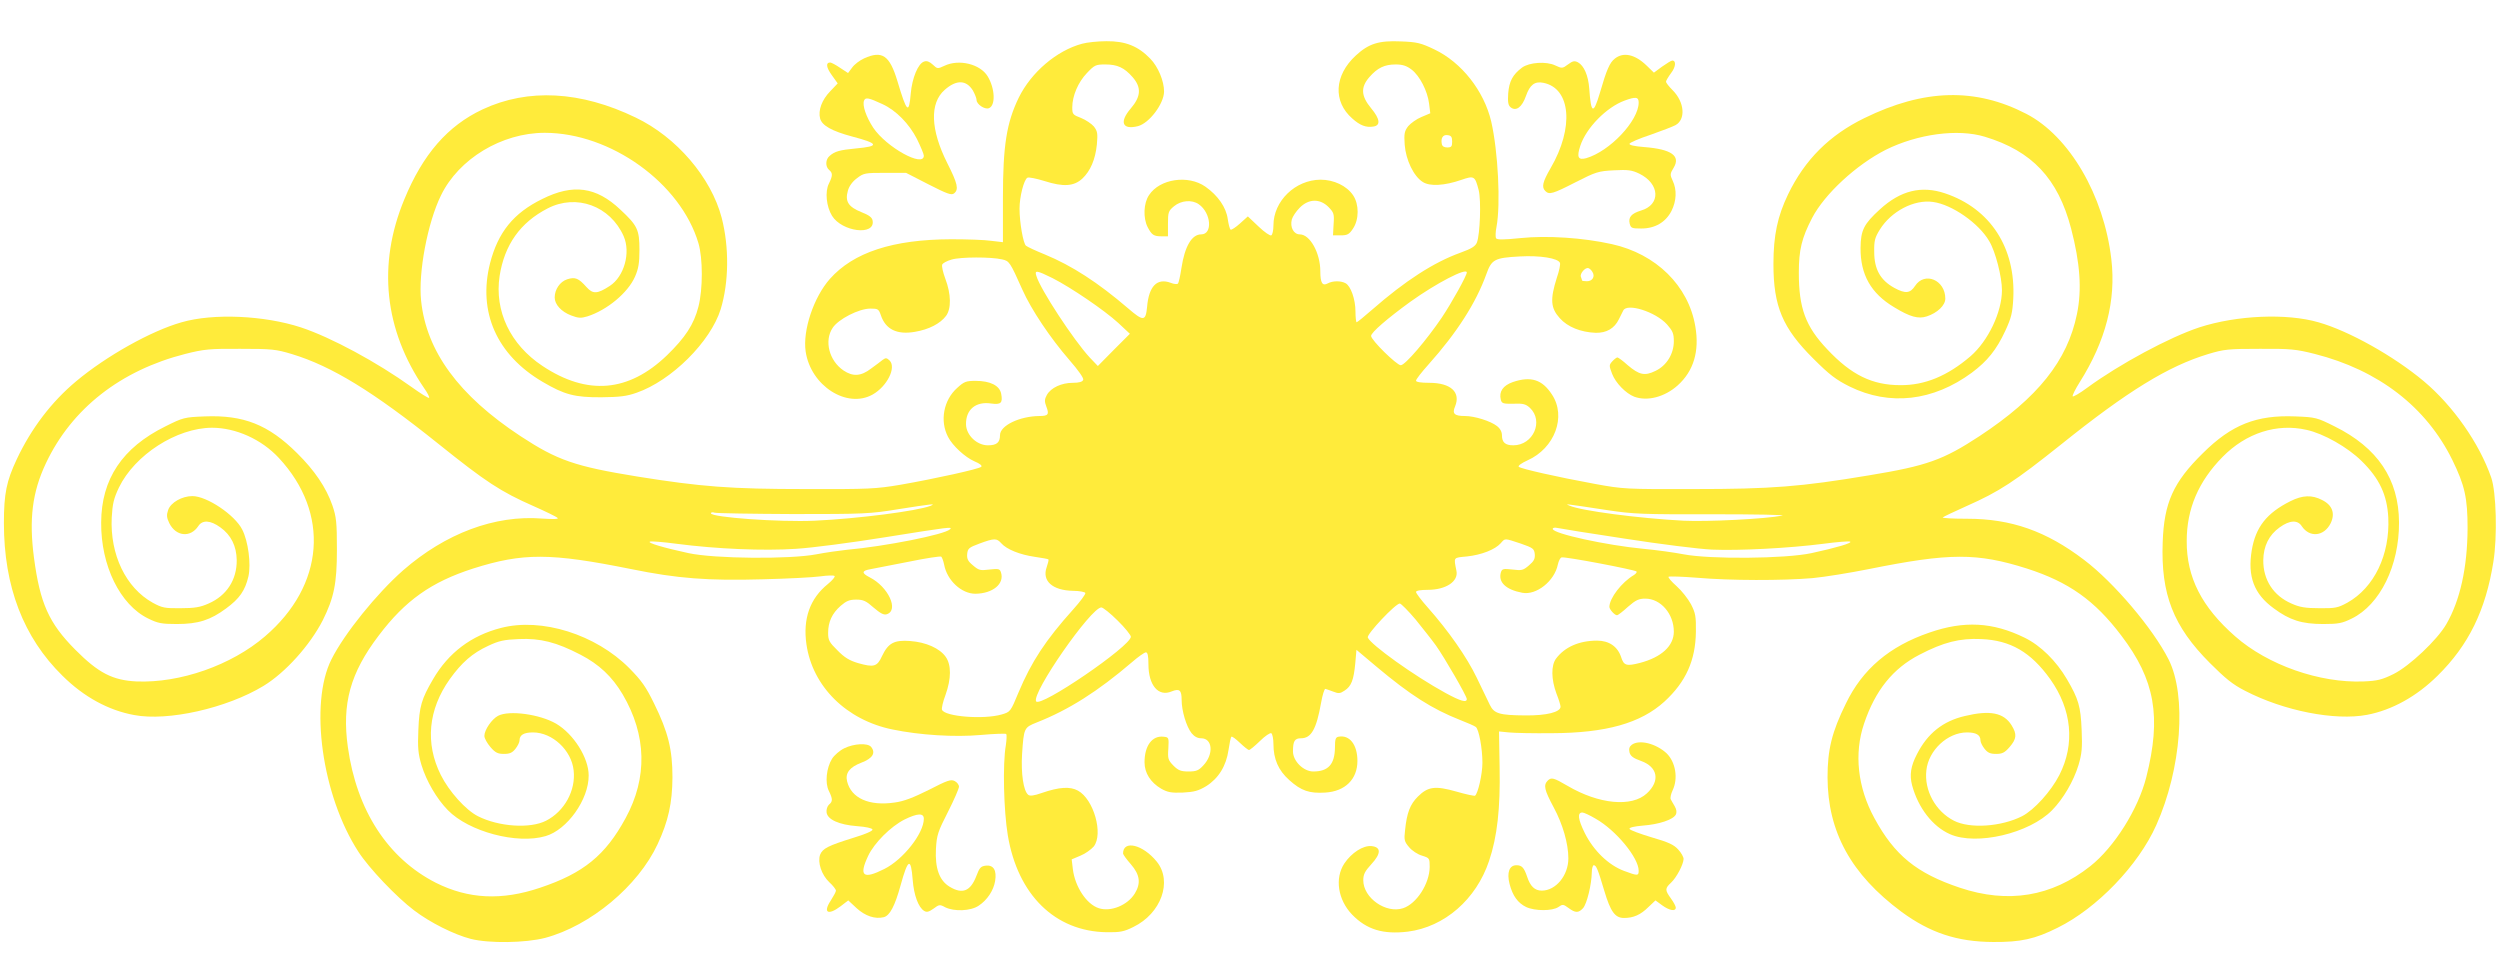 <?xml version="1.0" standalone="no"?>
<!DOCTYPE svg PUBLIC "-//W3C//DTD SVG 20010904//EN"
 "http://www.w3.org/TR/2001/REC-SVG-20010904/DTD/svg10.dtd">
<svg version="1.0" xmlns="http://www.w3.org/2000/svg"
 width="1280pt" height="498pt" viewBox="0 0 1280 498"
 preserveAspectRatio="xMidYMid meet">
<g transform="translate(0,498) scale(0.1,-0.1)"
fill="#ffeb3b" stroke="none">
<path d="M5540 4756 c-130 -35 -260 -146 -324 -276 -62 -128 -81 -244 -81
-513 l0 -227 -60 7 c-33 5 -125 8 -205 8 -299 -1 -500 -67 -621 -203 -83 -94
-140 -264 -124 -372 26 -175 211 -294 343 -220 74 42 122 138 87 174 -15 14
-20 15 -35 4 -9 -7 -36 -28 -60 -45 -52 -40 -93 -42 -141 -10 -74 50 -100 152
-56 218 29 45 135 99 193 99 39 0 43 -2 54 -34 24 -72 82 -101 174 -85 72 12
130 42 160 82 27 37 26 111 -4 190 -12 32 -19 64 -16 72 3 8 24 19 48 26 47
14 203 14 258 1 38 -8 41 -13 105 -156 45 -101 142 -246 240 -359 47 -54 75
-94 71 -102 -4 -10 -21 -15 -53 -15 -58 0 -112 -25 -133 -62 -12 -22 -13 -33
-3 -59 16 -41 10 -49 -35 -49 -102 -1 -202 -49 -202 -98 0 -38 -17 -52 -62
-52 -56 0 -110 51 -112 106 -2 77 50 120 129 108 50 -7 60 3 51 50 -8 42 -56
66 -131 66 -49 0 -59 -4 -94 -36 -70 -62 -90 -169 -47 -251 23 -45 87 -104
135 -125 27 -11 41 -22 35 -28 -11 -11 -231 -60 -414 -92 -125 -21 -161 -23
-485 -22 -386 0 -536 12 -861 64 -320 52 -410 83 -599 207 -316 208 -482 434
-509 694 -15 142 33 399 102 539 91 187 311 320 531 320 338 0 696 -258 787
-565 23 -78 23 -236 0 -325 -23 -91 -68 -159 -162 -250 -196 -188 -407 -206
-636 -54 -166 110 -247 282 -220 461 25 160 106 274 246 346 147 76 320 13
389 -142 37 -84 3 -207 -71 -255 -63 -41 -86 -43 -119 -6 -41 46 -58 53 -99
40 -37 -12 -64 -52 -64 -93 0 -36 34 -73 84 -92 37 -14 50 -15 83 -5 101 32
208 121 244 203 18 41 23 70 23 137 0 104 -10 125 -98 207 -124 117 -242 133
-400 54 -147 -72 -226 -170 -267 -329 -63 -249 34 -469 269 -607 112 -66 165
-80 302 -79 92 1 128 5 179 23 179 62 379 261 431 428 42 138 44 317 5 468
-54 206 -231 413 -440 513 -281 136 -551 151 -784 42 -179 -84 -306 -230 -401
-461 -138 -333 -103 -667 102 -967 17 -24 28 -46 25 -49 -3 -3 -43 22 -89 55
-177 127 -413 255 -568 306 -187 61 -448 73 -610 26 -156 -44 -386 -173 -540
-302 -127 -106 -230 -242 -304 -399 -53 -113 -66 -176 -66 -328 0 -324 100
-585 300 -781 109 -108 235 -177 367 -201 172 -33 474 35 662 149 112 68 238
208 304 337 57 115 72 187 72 360 0 141 -3 168 -23 227 -32 92 -91 179 -181
268 -147 146 -274 196 -473 188 -104 -4 -111 -6 -201 -51 -221 -109 -328 -270
-329 -492 -2 -221 97 -422 241 -492 49 -24 68 -28 146 -28 110 0 172 20 253
80 68 50 97 91 114 164 14 63 -1 180 -32 240 -38 75 -181 171 -255 171 -53 0
-111 -33 -124 -71 -9 -26 -8 -39 6 -68 34 -68 108 -75 148 -15 21 33 62 31
113 -6 55 -39 83 -96 84 -168 1 -101 -52 -182 -144 -222 -42 -19 -72 -24 -143
-24 -82 -1 -95 2 -143 28 -138 77 -219 246 -210 436 4 70 10 97 37 154 81 167
295 305 476 306 122 0 254 -59 343 -155 262 -282 234 -652 -71 -913 -172 -148
-435 -240 -658 -231 -122 6 -195 43 -314 163 -135 136 -180 237 -211 470 -26
197 -9 336 61 484 132 280 383 476 714 560 95 24 124 27 281 26 161 0 182 -2
265 -27 204 -62 416 -192 749 -459 243 -195 319 -245 487 -319 63 -28 119 -55
124 -61 7 -6 -21 -7 -80 -3 -242 19 -494 -76 -711 -265 -135 -119 -301 -324
-367 -456 -114 -226 -49 -697 138 -985 54 -84 195 -232 285 -300 81 -62 205
-124 290 -146 94 -24 281 -21 381 5 232 62 476 265 576 480 55 118 75 210 76
342 0 142 -22 232 -94 378 -42 86 -64 117 -127 181 -172 173 -449 260 -657
206 -152 -39 -269 -127 -348 -263 -59 -101 -70 -138 -75 -259 -4 -93 -1 -122
16 -180 25 -82 78 -173 135 -231 107 -110 354 -176 500 -133 111 32 222 188
221 311 0 90 -77 212 -167 265 -83 48 -240 70 -297 40 -32 -17 -70 -72 -70
-103 0 -12 14 -37 31 -57 25 -29 38 -35 69 -35 30 0 43 6 59 26 12 15 21 34
21 43 0 28 22 41 69 41 99 0 197 -91 208 -194 12 -103 -47 -210 -141 -258 -82
-42 -242 -31 -349 23 -63 32 -148 127 -190 211 -81 162 -65 335 46 491 61 85
116 133 196 170 55 26 81 32 158 35 109 5 192 -16 315 -80 95 -49 162 -112
216 -203 123 -209 128 -427 15 -634 -103 -190 -216 -282 -437 -356 -198 -67
-368 -58 -534 25 -246 125 -406 371 -451 695 -31 222 12 379 158 571 136 180
269 274 483 343 256 81 394 81 811 -3 235 -48 392 -60 672 -52 127 3 259 10
295 15 36 5 68 6 73 2 4 -4 -11 -22 -34 -41 -92 -74 -129 -178 -110 -309 31
-216 205 -388 441 -436 140 -29 318 -40 452 -28 68 6 126 8 130 5 3 -4 2 -29
-2 -57 -17 -96 -11 -336 10 -462 51 -305 242 -492 506 -496 69 -1 89 3 137 27
142 69 201 233 120 334 -71 88 -173 113 -173 42 0 -5 18 -30 40 -55 47 -54 52
-98 20 -150 -37 -60 -123 -95 -184 -75 -63 20 -122 110 -133 200 l-6 50 45 19
c25 10 55 32 68 47 50 64 0 242 -81 286 -40 22 -95 19 -185 -12 -40 -14 -61
-17 -70 -9 -24 20 -37 109 -31 208 9 134 10 136 75 162 165 65 314 160 487
308 32 28 65 51 72 51 9 0 13 -18 13 -61 0 -108 51 -168 119 -139 40 16 51 7
51 -44 0 -55 24 -136 51 -170 14 -17 30 -26 49 -26 59 0 65 -82 11 -139 -24
-26 -36 -31 -76 -31 -38 0 -52 5 -77 30 -27 28 -30 35 -26 88 3 56 2 57 -24
60 -59 7 -98 -46 -98 -131 0 -55 31 -103 85 -135 34 -19 52 -22 111 -20 58 3
80 9 120 33 63 40 102 103 114 185 5 34 11 65 15 68 3 3 22 -11 43 -31 21 -20
42 -37 47 -37 5 0 30 21 56 46 26 26 52 43 58 40 6 -4 11 -29 11 -55 0 -77 25
-135 81 -185 61 -55 103 -69 184 -64 102 6 165 68 165 162 0 83 -40 135 -97
124 -15 -3 -18 -13 -18 -55 -1 -86 -34 -123 -111 -123 -50 0 -104 53 -104 103
0 53 9 67 41 67 53 0 79 47 103 182 7 40 17 72 22 71 5 -1 23 -8 40 -14 27
-11 36 -10 58 5 35 22 47 55 55 140 l6 69 101 -85 c175 -147 287 -218 429
-274 39 -15 75 -31 81 -36 16 -12 34 -110 34 -183 0 -59 -23 -159 -38 -169 -4
-2 -47 7 -95 21 -109 31 -146 26 -198 -26 -39 -39 -56 -82 -65 -171 -6 -50 -4
-59 21 -88 14 -17 44 -37 66 -43 38 -12 39 -13 39 -58 -1 -86 -67 -188 -136
-211 -87 -29 -204 52 -204 143 0 30 8 46 41 82 51 55 51 88 1 93 -43 4 -102
-34 -139 -89 -50 -76 -33 -186 40 -262 75 -77 159 -102 285 -87 188 24 350
165 416 362 42 124 58 270 54 478 l-3 185 50 -5 c28 -3 127 -5 220 -4 278 1
455 51 577 162 110 101 159 211 161 357 1 79 -2 96 -25 141 -15 28 -48 70 -74
93 -26 23 -44 44 -41 48 4 3 69 1 145 -5 171 -15 440 -15 592 -2 63 6 192 27
287 46 417 84 555 84 811 3 214 -69 347 -163 483 -343 173 -227 206 -416 128
-725 -41 -163 -164 -359 -287 -456 -197 -156 -421 -193 -668 -110 -221 74
-334 166 -437 356 -86 157 -105 331 -53 484 57 170 148 283 284 353 123 64
206 85 315 80 151 -6 255 -67 354 -205 111 -156 128 -332 47 -491 -43 -84
-129 -179 -191 -211 -107 -54 -267 -65 -349 -23 -94 48 -153 155 -141 258 11
103 109 194 208 194 47 0 69 -13 69 -41 0 -9 9 -28 21 -43 16 -20 29 -26 59
-26 31 0 44 6 69 35 36 42 39 65 10 112 -40 64 -110 78 -239 47 -112 -26 -191
-89 -245 -195 -32 -61 -39 -107 -25 -160 31 -115 105 -211 194 -250 135 -60
407 4 523 123 57 58 110 149 135 231 17 58 20 87 16 180 -5 121 -16 158 -75
259 -55 94 -135 173 -217 213 -163 80 -310 88 -488 26 -204 -70 -342 -187
-427 -363 -72 -146 -94 -236 -94 -378 1 -280 121 -497 378 -688 147 -108 285
-154 470 -155 142 -1 214 15 330 73 201 99 413 319 505 525 129 288 157 663
63 849 -80 158 -280 394 -432 509 -194 148 -374 211 -599 211 -73 0 -129 3
-125 7 5 4 59 30 122 58 167 74 244 124 487 318 338 271 545 398 749 460 83
25 104 27 265 27 157 1 186 -2 281 -26 327 -83 571 -271 705 -543 64 -131 78
-195 78 -350 -1 -200 -38 -369 -109 -491 -46 -80 -189 -215 -270 -255 -59 -29
-82 -35 -154 -38 -224 -9 -490 84 -657 231 -171 150 -249 302 -248 488 0 165
60 305 184 431 120 122 278 173 430 138 87 -19 210 -89 281 -159 92 -90 131
-174 137 -290 9 -190 -72 -359 -210 -436 -48 -26 -61 -29 -143 -28 -71 0 -101
5 -143 24 -92 40 -145 121 -144 222 1 72 29 129 84 168 51 37 92 39 113 6 40
-60 114 -53 148 15 24 50 9 93 -44 119 -52 27 -100 25 -162 -6 -122 -61 -178
-133 -198 -251 -22 -135 11 -224 113 -298 81 -60 143 -80 253 -80 78 0 97 4
146 28 145 71 243 271 242 492 -1 222 -110 383 -330 492 -90 45 -97 47 -201
51 -199 8 -326 -42 -473 -188 -152 -149 -199 -254 -206 -456 -10 -266 54 -431
242 -619 79 -79 117 -110 180 -142 199 -103 460 -154 624 -123 127 24 254 94
361 200 159 156 247 336 286 583 21 130 15 358 -11 432 -61 176 -196 368 -345
493 -154 129 -384 258 -540 302 -162 47 -418 36 -609 -26 -152 -50 -409 -188
-574 -309 -39 -29 -74 -49 -75 -44 -2 5 14 37 36 72 133 211 187 418 162 630
-38 327 -215 630 -435 744 -261 135 -524 128 -830 -22 -178 -87 -304 -212
-390 -390 -54 -112 -75 -210 -75 -357 0 -217 47 -328 204 -484 83 -83 116
-108 186 -143 205 -101 428 -75 626 71 79 59 126 117 171 214 31 67 37 92 41
166 13 259 -117 460 -349 538 -121 41 -228 15 -334 -82 -82 -75 -98 -106 -99
-197 -1 -137 53 -233 172 -304 82 -50 124 -61 167 -47 55 18 95 57 95 91 0 96
-106 140 -155 65 -25 -38 -49 -41 -106 -10 -71 39 -103 95 -103 184 -1 57 3
73 29 115 58 93 175 155 272 141 97 -13 235 -109 288 -201 32 -53 65 -183 65
-251 0 -112 -71 -260 -161 -338 -118 -101 -234 -149 -359 -148 -144 0 -251 52
-374 183 -112 118 -146 211 -146 393 0 117 15 178 68 280 64 123 227 273 377
349 163 81 369 109 507 67 242 -73 375 -214 442 -470 46 -176 56 -313 30 -438
-49 -239 -200 -428 -499 -625 -186 -122 -269 -152 -567 -201 -348 -58 -497
-70 -898 -70 -344 -1 -360 0 -502 26 -197 36 -381 78 -392 88 -5 5 14 19 45
33 139 62 200 224 125 337 -50 77 -108 95 -200 64 -51 -18 -72 -49 -62 -90 5
-20 12 -22 65 -21 50 2 63 -2 84 -21 72 -68 17 -192 -85 -192 -41 0 -58 15
-58 51 0 18 -9 35 -26 48 -32 25 -114 51 -163 51 -55 0 -67 12 -51 49 30 73
-22 121 -132 121 -44 0 -68 4 -68 11 0 7 29 44 64 83 145 162 243 315 296 462
27 76 42 84 171 91 103 6 197 -9 206 -33 3 -7 -4 -42 -16 -76 -35 -111 -32
-155 15 -207 40 -45 107 -72 184 -75 55 -1 96 22 119 70 8 16 18 36 22 44 19
40 165 -6 224 -71 29 -33 35 -46 35 -86 0 -65 -37 -125 -94 -152 -55 -27 -83
-21 -143 30 -24 22 -48 39 -52 39 -4 0 -16 -9 -26 -20 -17 -19 -17 -22 -1 -64
18 -47 70 -100 113 -117 67 -25 156 -2 223 58 81 73 112 174 90 302 -35 208
-201 371 -427 421 -148 33 -332 45 -468 31 -87 -9 -120 -9 -125 -1 -4 7 -3 33
2 58 22 116 8 388 -27 540 -37 157 -152 303 -291 369 -69 33 -89 38 -172 41
-112 5 -164 -11 -230 -72 -111 -102 -118 -236 -18 -323 39 -35 70 -47 107 -41
39 5 35 39 -11 94 -52 63 -54 107 -9 159 42 48 78 65 135 65 35 0 56 -7 81
-26 42 -32 82 -110 90 -175 l6 -49 -45 -19 c-25 -10 -55 -32 -68 -47 -19 -25
-22 -38 -18 -95 6 -78 46 -162 93 -191 36 -23 110 -19 197 11 66 23 70 20 89
-53 13 -53 7 -224 -9 -267 -8 -20 -27 -32 -85 -53 -136 -49 -283 -144 -451
-291 -41 -36 -77 -65 -80 -65 -3 0 -6 25 -6 55 0 62 -24 131 -51 145 -24 13
-65 13 -91 -1 -27 -15 -38 2 -38 62 0 94 -53 189 -105 189 -31 0 -51 36 -41
76 4 15 22 42 41 61 46 46 103 47 147 3 27 -28 30 -35 26 -88 l-3 -57 40 0
c33 0 43 5 62 34 32 47 32 125 1 171 -33 49 -99 80 -167 80 -129 -1 -241 -109
-241 -234 0 -25 -5 -48 -11 -51 -5 -4 -35 16 -65 45 l-55 52 -40 -36 c-22 -20
-44 -34 -48 -32 -5 3 -11 28 -15 55 -8 59 -50 120 -114 165 -88 62 -234 41
-289 -43 -28 -41 -31 -117 -7 -164 21 -40 31 -47 72 -47 l32 0 0 64 c0 59 2
66 31 90 36 30 92 35 127 10 63 -44 72 -154 12 -154 -48 0 -84 -61 -101 -172
-6 -40 -14 -76 -18 -80 -4 -4 -20 -3 -37 4 -70 26 -112 -17 -121 -124 -7 -74
-19 -74 -98 -6 -154 132 -287 218 -425 275 -47 19 -90 39 -97 45 -14 11 -33
118 -33 190 0 60 22 147 40 158 7 4 46 -4 88 -17 97 -31 151 -27 194 13 41 39
66 97 74 174 5 57 3 68 -15 92 -12 14 -41 34 -66 44 -42 16 -45 19 -45 54 0
59 30 129 75 176 39 41 45 44 94 44 62 0 97 -16 140 -65 46 -53 43 -99 -10
-161 -59 -69 -43 -110 37 -90 58 15 133 114 134 177 0 54 -30 127 -71 169 -62
64 -127 90 -224 89 -44 0 -100 -6 -125 -13z m1895 -501 c0 -25 -4 -30 -25 -30
-16 0 -26 6 -28 18 -6 30 6 49 30 45 18 -2 23 -9 23 -33z m718 -667 c15 -23 1
-48 -28 -48 -14 0 -25 2 -25 4 0 2 -3 11 -6 19 -6 16 23 50 39 44 6 -2 15 -10
20 -19z m-2764 -32 c96 -49 265 -164 336 -229 l60 -56 -82 -82 -82 -83 -42 44
c-82 89 -253 349 -273 418 -10 30 2 28 83 -12z m2121 29 c0 -16 -76 -153 -128
-231 -78 -115 -188 -244 -210 -244 -21 0 -152 129 -152 150 0 18 84 90 201
175 134 96 289 176 289 150z m-2746 -1195 c-66 -26 -372 -66 -594 -76 -179 -8
-530 17 -530 38 0 5 9 7 19 3 10 -3 191 -6 402 -7 364 0 392 1 539 25 172 27
195 30 164 17z m3466 -22 c132 -20 180 -22 540 -21 220 0 377 -3 355 -7 -85
-17 -384 -32 -505 -26 -230 12 -526 51 -584 77 -24 10 -35 12 194 -23z m-3366
-98 c-27 -27 -335 -88 -529 -105 -38 -4 -108 -14 -155 -23 -134 -26 -521 -23
-655 6 -125 27 -214 53 -197 59 6 3 67 -2 135 -11 207 -27 447 -37 612 -26 83
5 287 32 455 59 338 54 348 55 334 41z m3456 -48 c179 -28 379 -53 445 -56
138 -6 393 7 572 30 68 9 129 14 135 11 17 -6 -72 -32 -197 -59 -134 -29 -521
-32 -655 -6 -47 9 -139 22 -205 28 -190 18 -465 78 -465 102 0 6 10 8 23 5 12
-3 168 -28 347 -55z m-3194 -23 c28 -32 96 -59 172 -70 36 -5 68 -11 70 -13 2
-3 -2 -20 -9 -40 -25 -70 29 -119 135 -121 33 0 61 -6 63 -11 2 -6 -26 -44
-63 -85 -141 -157 -213 -267 -279 -424 -41 -99 -42 -100 -86 -113 -93 -27
-292 -11 -306 24 -3 7 5 42 18 76 30 84 30 154 1 195 -31 44 -101 75 -182 81
-82 6 -112 -10 -144 -77 -25 -55 -42 -59 -123 -36 -44 13 -70 29 -105 65 -42
41 -48 52 -48 89 0 57 20 100 64 139 29 25 45 32 80 32 36 0 51 -7 89 -41 34
-29 52 -39 67 -34 64 20 8 141 -87 189 -43 22 -42 34 5 42 20 4 108 21 195 38
87 18 161 29 166 26 4 -3 11 -21 15 -41 15 -81 89 -149 160 -149 89 1 150 51
131 109 -6 19 -12 20 -59 15 -47 -6 -55 -4 -84 21 -27 22 -32 34 -30 59 3 28
9 33 63 53 76 28 88 28 111 2z m2660 -2 c63 -22 69 -26 72 -54 2 -24 -4 -36
-30 -58 -29 -25 -37 -27 -84 -21 -46 5 -53 4 -59 -13 -16 -51 24 -90 109 -106
72 -14 165 60 182 144 4 18 12 35 19 37 14 6 375 -63 384 -72 3 -4 -3 -11 -13
-18 -63 -37 -125 -118 -126 -163 0 -13 27 -43 39 -43 5 0 30 19 56 43 40 35
56 42 89 42 79 0 146 -78 146 -169 0 -73 -63 -131 -173 -160 -70 -18 -83 -14
-97 30 -18 54 -62 84 -123 84 -92 0 -166 -33 -210 -92 -26 -35 -25 -106 2
-179 12 -30 21 -60 21 -67 0 -28 -71 -46 -180 -45 -133 1 -160 9 -182 54 -9
19 -39 81 -67 139 -51 106 -144 239 -252 361 -33 37 -59 72 -59 78 0 7 23 11
60 11 93 0 158 43 147 97 -14 72 -18 67 54 74 74 8 144 35 173 68 23 26 17 26
102 -2z m-538 -389 c37 -46 84 -105 104 -133 44 -62 158 -259 158 -274 0 -20
-32 -11 -109 31 -161 88 -384 248 -398 284 -6 17 142 174 164 174 6 0 43 -37
81 -82z m-1526 -5 c38 -37 68 -75 68 -83 0 -48 -464 -365 -485 -331 -25 41
281 481 334 481 8 0 46 -30 83 -67z"/>
<path d="M4424 4681 c-22 -10 -50 -31 -61 -47 l-21 -28 -41 27 c-22 15 -45 27
-50 27 -24 0 -21 -25 8 -65 l30 -42 -38 -40 c-43 -44 -63 -98 -52 -140 10 -36
60 -64 164 -92 137 -36 141 -50 20 -61 -84 -8 -109 -15 -135 -38 -22 -18 -23
-55 -3 -72 19 -16 19 -29 -1 -70 -21 -41 -13 -118 16 -165 51 -82 220 -103
208 -26 -2 17 -17 29 -58 45 -67 27 -84 55 -69 109 6 23 23 47 46 64 35 27 42
28 144 28 l108 0 115 -59 c96 -49 118 -57 131 -46 25 20 18 50 -35 155 -86
171 -91 307 -13 375 60 53 110 51 144 -3 10 -18 19 -40 19 -49 0 -22 42 -50
63 -42 35 13 32 100 -6 163 -38 63 -147 90 -222 54 -34 -16 -36 -16 -59 6 -16
15 -31 21 -44 16 -31 -9 -62 -84 -69 -164 -9 -108 -20 -98 -68 63 -40 133 -78
159 -171 117z m94 -234 c70 -32 137 -101 177 -179 19 -39 35 -77 35 -85 0 -63
-192 43 -259 143 -36 55 -57 115 -47 139 7 18 23 15 94 -18z"/>
<path d="M8268 4680 c-26 -20 -42 -56 -77 -177 -33 -111 -45 -106 -54 23 -5
68 -27 118 -58 135 -18 9 -27 7 -51 -11 -28 -21 -31 -21 -65 -5 -46 22 -133
16 -170 -11 -48 -36 -66 -70 -71 -132 -3 -45 0 -61 12 -71 28 -23 59 0 79 58
20 57 45 76 89 67 141 -28 158 -230 37 -437 -41 -71 -47 -97 -27 -117 20 -20
38 -15 155 45 104 53 117 57 196 61 73 4 92 1 130 -17 106 -52 111 -159 9
-189 -49 -15 -66 -34 -58 -67 6 -23 11 -25 59 -25 71 0 125 32 155 90 26 52
28 109 6 155 -14 30 -14 35 5 66 37 61 -11 95 -150 106 -51 4 -78 10 -76 17 2
6 50 27 108 46 57 20 114 42 127 49 54 29 47 118 -14 179 -19 19 -34 38 -34
44 0 5 12 25 26 44 24 31 27 64 6 64 -5 0 -28 -14 -52 -31 l-42 -31 -37 36
c-60 58 -119 71 -163 36z m122 -225 c0 -93 -148 -250 -269 -285 -41 -11 -49 5
-30 63 30 92 134 198 227 232 57 21 72 19 72 -10z"/>
<path d="M8355 1167 c-13 -10 -16 -21 -12 -39 5 -19 19 -30 59 -44 86 -31 99
-102 30 -166 -77 -72 -246 -56 -407 39 -70 41 -82 44 -100 27 -24 -24 -18 -48
30 -138 46 -85 75 -185 75 -261 0 -87 -64 -165 -136 -165 -36 0 -59 22 -75 71
-16 47 -27 59 -55 59 -36 0 -50 -37 -35 -96 16 -61 42 -97 85 -118 45 -21 134
-21 165 0 21 15 25 15 52 -5 35 -26 51 -26 74 -1 20 22 44 122 45 183 0 20 5
37 10 37 13 0 21 -20 54 -131 32 -107 55 -139 101 -139 48 0 85 16 125 56 l36
34 34 -25 c37 -27 70 -33 70 -12 0 7 -11 28 -25 47 -31 43 -31 51 1 81 28 26
63 93 64 121 0 10 -12 32 -28 49 -22 24 -49 37 -136 62 -60 18 -111 37 -113
43 -2 7 23 13 69 17 81 6 154 30 168 56 6 12 4 26 -5 42 -8 13 -17 30 -21 37
-3 7 1 27 10 46 29 61 15 144 -31 189 -54 50 -139 72 -178 44z m-185 -379
c104 -59 220 -200 220 -266 0 -27 -5 -27 -75 -1 -80 30 -156 104 -201 194 -35
71 -39 105 -12 105 7 0 38 -14 68 -32z"/>
<path d="M4323 1149 c-23 -11 -52 -36 -63 -54 -29 -47 -37 -124 -16 -165 20
-41 20 -54 0 -70 -8 -8 -14 -25 -12 -39 4 -37 64 -64 157 -71 43 -3 76 -10 78
-17 3 -7 -36 -24 -99 -43 -128 -40 -156 -54 -169 -86 -14 -39 7 -103 47 -141
19 -17 34 -37 34 -43 0 -6 -12 -28 -26 -50 -42 -63 -15 -79 50 -30 l39 30 43
-40 c44 -40 94 -57 139 -46 31 8 57 58 86 163 38 138 53 145 62 28 6 -78 29
-141 59 -159 13 -8 24 -5 48 12 28 21 32 22 59 7 46 -23 131 -20 172 8 44 29
76 78 84 126 9 55 -8 83 -47 79 -26 -3 -33 -10 -49 -53 -30 -78 -71 -95 -137
-55 -53 32 -75 95 -70 193 4 72 10 89 62 191 31 61 56 119 56 128 0 10 -10 23
-22 29 -19 10 -37 4 -132 -45 -80 -40 -129 -59 -176 -65 -130 -19 -222 22
-243 109 -10 42 13 72 73 95 58 22 75 50 50 81 -18 21 -88 17 -137 -7z m407
-361 c0 -75 -106 -209 -202 -257 -109 -55 -132 -37 -83 67 31 66 115 150 186
186 67 33 99 34 99 4z"/>
</g>
</svg>
